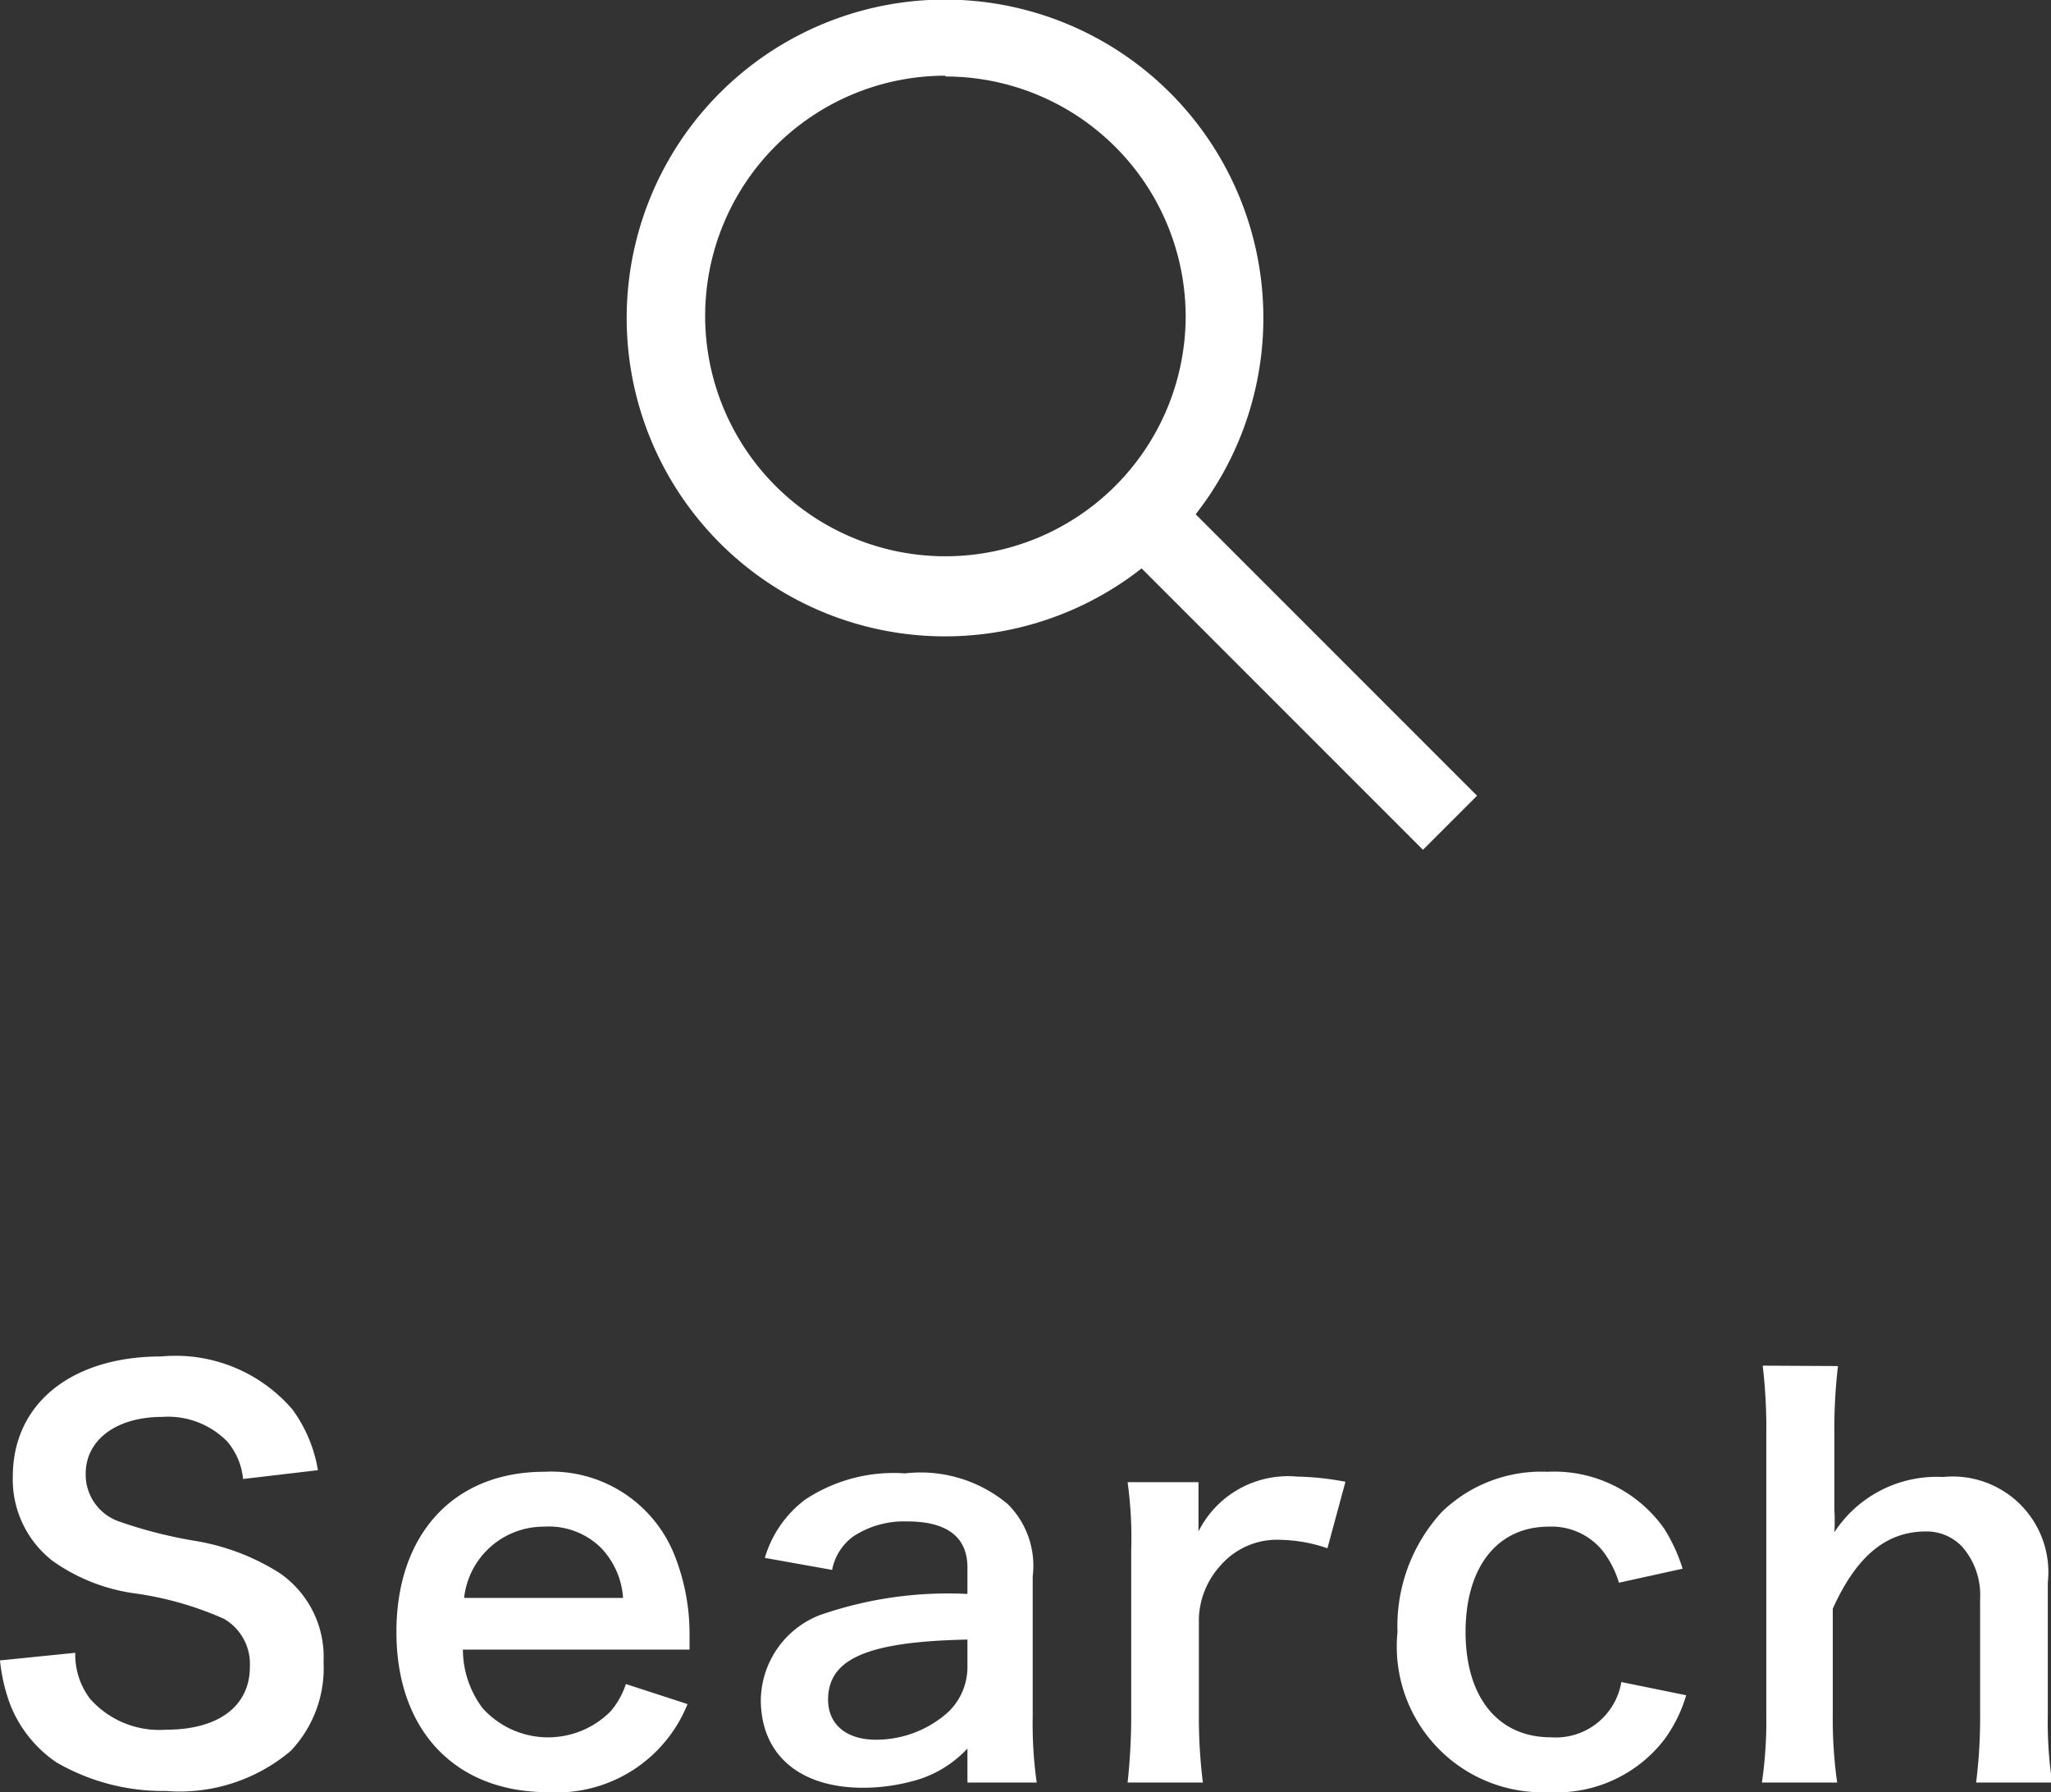 <svg xmlns="http://www.w3.org/2000/svg" viewBox="0 0 51.22 44.75"><rect x="0" y="0" width="51.22" height="44.75" fill="#333333" stroke="none"/><defs><style>.cls-1{fill:#fff;}</style></defs><title>btn_search_1</title><g id="レイヤー_2" data-name="レイヤー 2"><g id="ヘッダー"><path class="cls-1" d="M23.61,15.89A7.95,7.95,0,1,1,31.55,8,7.95,7.95,0,0,1,23.61,15.89Zm0-14a6,6,0,1,0,6,6A6,6,0,0,0,23.61,1.91Z"/><rect class="cls-1" x="31.57" y="11.63" width="1.91" height="10.45" transform="translate(-2.4 27.93) rotate(-45)"/><path class="cls-1" d="M1.88,41.27a1.82,1.82,0,0,0,.37,1.15,2.31,2.31,0,0,0,1.9.77c1.31,0,2.09-.59,2.09-1.57a1.3,1.3,0,0,0-.65-1.2,8.25,8.25,0,0,0-2.27-.64,4.63,4.63,0,0,1-2-.8,2.57,2.57,0,0,1-1-2.11c0-1.82,1.46-3,3.71-3A3.85,3.85,0,0,1,7.3,35.19a3.55,3.55,0,0,1,.64,1.52l-1.87.22A1.69,1.69,0,0,0,5.68,36a2.07,2.07,0,0,0-1.63-.62c-1.14,0-1.91.57-1.91,1.42A1.24,1.24,0,0,0,3,38a11.3,11.3,0,0,0,1.84.47,5.67,5.67,0,0,1,2.13.8A2.54,2.54,0,0,1,8.08,41.5a3,3,0,0,1-.82,2.22,4.3,4.3,0,0,1-3.12,1A5.3,5.3,0,0,1,1.4,44,3.14,3.14,0,0,1,.25,42.55,4.42,4.42,0,0,1,0,41.46Z"/><path class="cls-1" d="M11.56,41.19a2.45,2.45,0,0,0,.49,1.46,2.2,2.2,0,0,0,3.2.08,2,2,0,0,0,.38-.68l1.54.5a3.52,3.52,0,0,1-3.49,2.2c-2.31,0-3.78-1.54-3.78-4s1.45-4,3.69-4a3.31,3.31,0,0,1,3.25,2.07,5.32,5.32,0,0,1,.38,2s0,.07,0,.37Zm4-1.29A2,2,0,0,0,15,38.64a1.86,1.86,0,0,0-1.41-.52,2,2,0,0,0-2,1.78Z"/><path class="cls-1" d="M24.16,43.66a2.83,2.83,0,0,1-1.39.82,4.78,4.78,0,0,1-1.21.16c-1.6,0-2.56-.83-2.56-2.2a2.31,2.31,0,0,1,1.47-2.11,9.75,9.75,0,0,1,3.69-.53v-.66c0-.76-.51-1.15-1.5-1.15a2.31,2.31,0,0,0-1.36.38,1.36,1.36,0,0,0-.52.83l-1.68-.3a2.82,2.82,0,0,1,1-1.45,4,4,0,0,1,2.5-.66,3.39,3.39,0,0,1,2.57.77,2.17,2.17,0,0,1,.62,1.8v3.51a10.39,10.39,0,0,0,.1,1.64H24.16Zm0-2.72c-2.5.05-3.48.48-3.48,1.5,0,.62.46,1,1.19,1a2.69,2.69,0,0,0,1.82-.7,1.56,1.56,0,0,0,.47-1.15Z"/><path class="cls-1" d="M33.15,38.66A3.8,3.8,0,0,0,32,38.45a1.87,1.87,0,0,0-1.52.64,2.07,2.07,0,0,0-.54,1.3v2.42a13,13,0,0,0,.1,1.7H28.16a15.58,15.58,0,0,0,.09-1.7v-4.1a10.14,10.14,0,0,0-.09-1.7h1.77v1.23a2.5,2.5,0,0,1,2.46-1.37A7,7,0,0,1,33.6,37Z"/><path class="cls-1" d="M40.43,39.52a2.44,2.44,0,0,0-.41-.8,1.64,1.64,0,0,0-1.34-.6c-1.28,0-2.08,1-2.08,2.63s.81,2.63,2.13,2.63A1.66,1.66,0,0,0,40.49,42l1.62.33a3.58,3.58,0,0,1-.55,1.11,3.39,3.39,0,0,1-2.87,1.31,3.64,3.64,0,0,1-3.79-4,4.21,4.21,0,0,1,1.11-3,3.57,3.57,0,0,1,2.63-1,3.36,3.36,0,0,1,2.92,1.42,4.2,4.2,0,0,1,.46,1Z"/><path class="cls-1" d="M45.9,34.11a13.52,13.52,0,0,0-.09,1.72V37.7a4.59,4.59,0,0,1,0,.56,3.05,3.05,0,0,1,2.71-1.38,2.39,2.39,0,0,1,2.62,2.64v3.29a10.14,10.14,0,0,0,.11,1.7h-1.9a13,13,0,0,0,.1-1.7v-2.9A1.82,1.82,0,0,0,49,38.62a1.22,1.22,0,0,0-.9-.38c-1,0-1.74.62-2.33,1.93v2.64a11.38,11.38,0,0,0,.11,1.7H44a10.53,10.53,0,0,0,.11-1.7v-7a13.13,13.13,0,0,0-.09-1.71Z"/></g></g></svg>